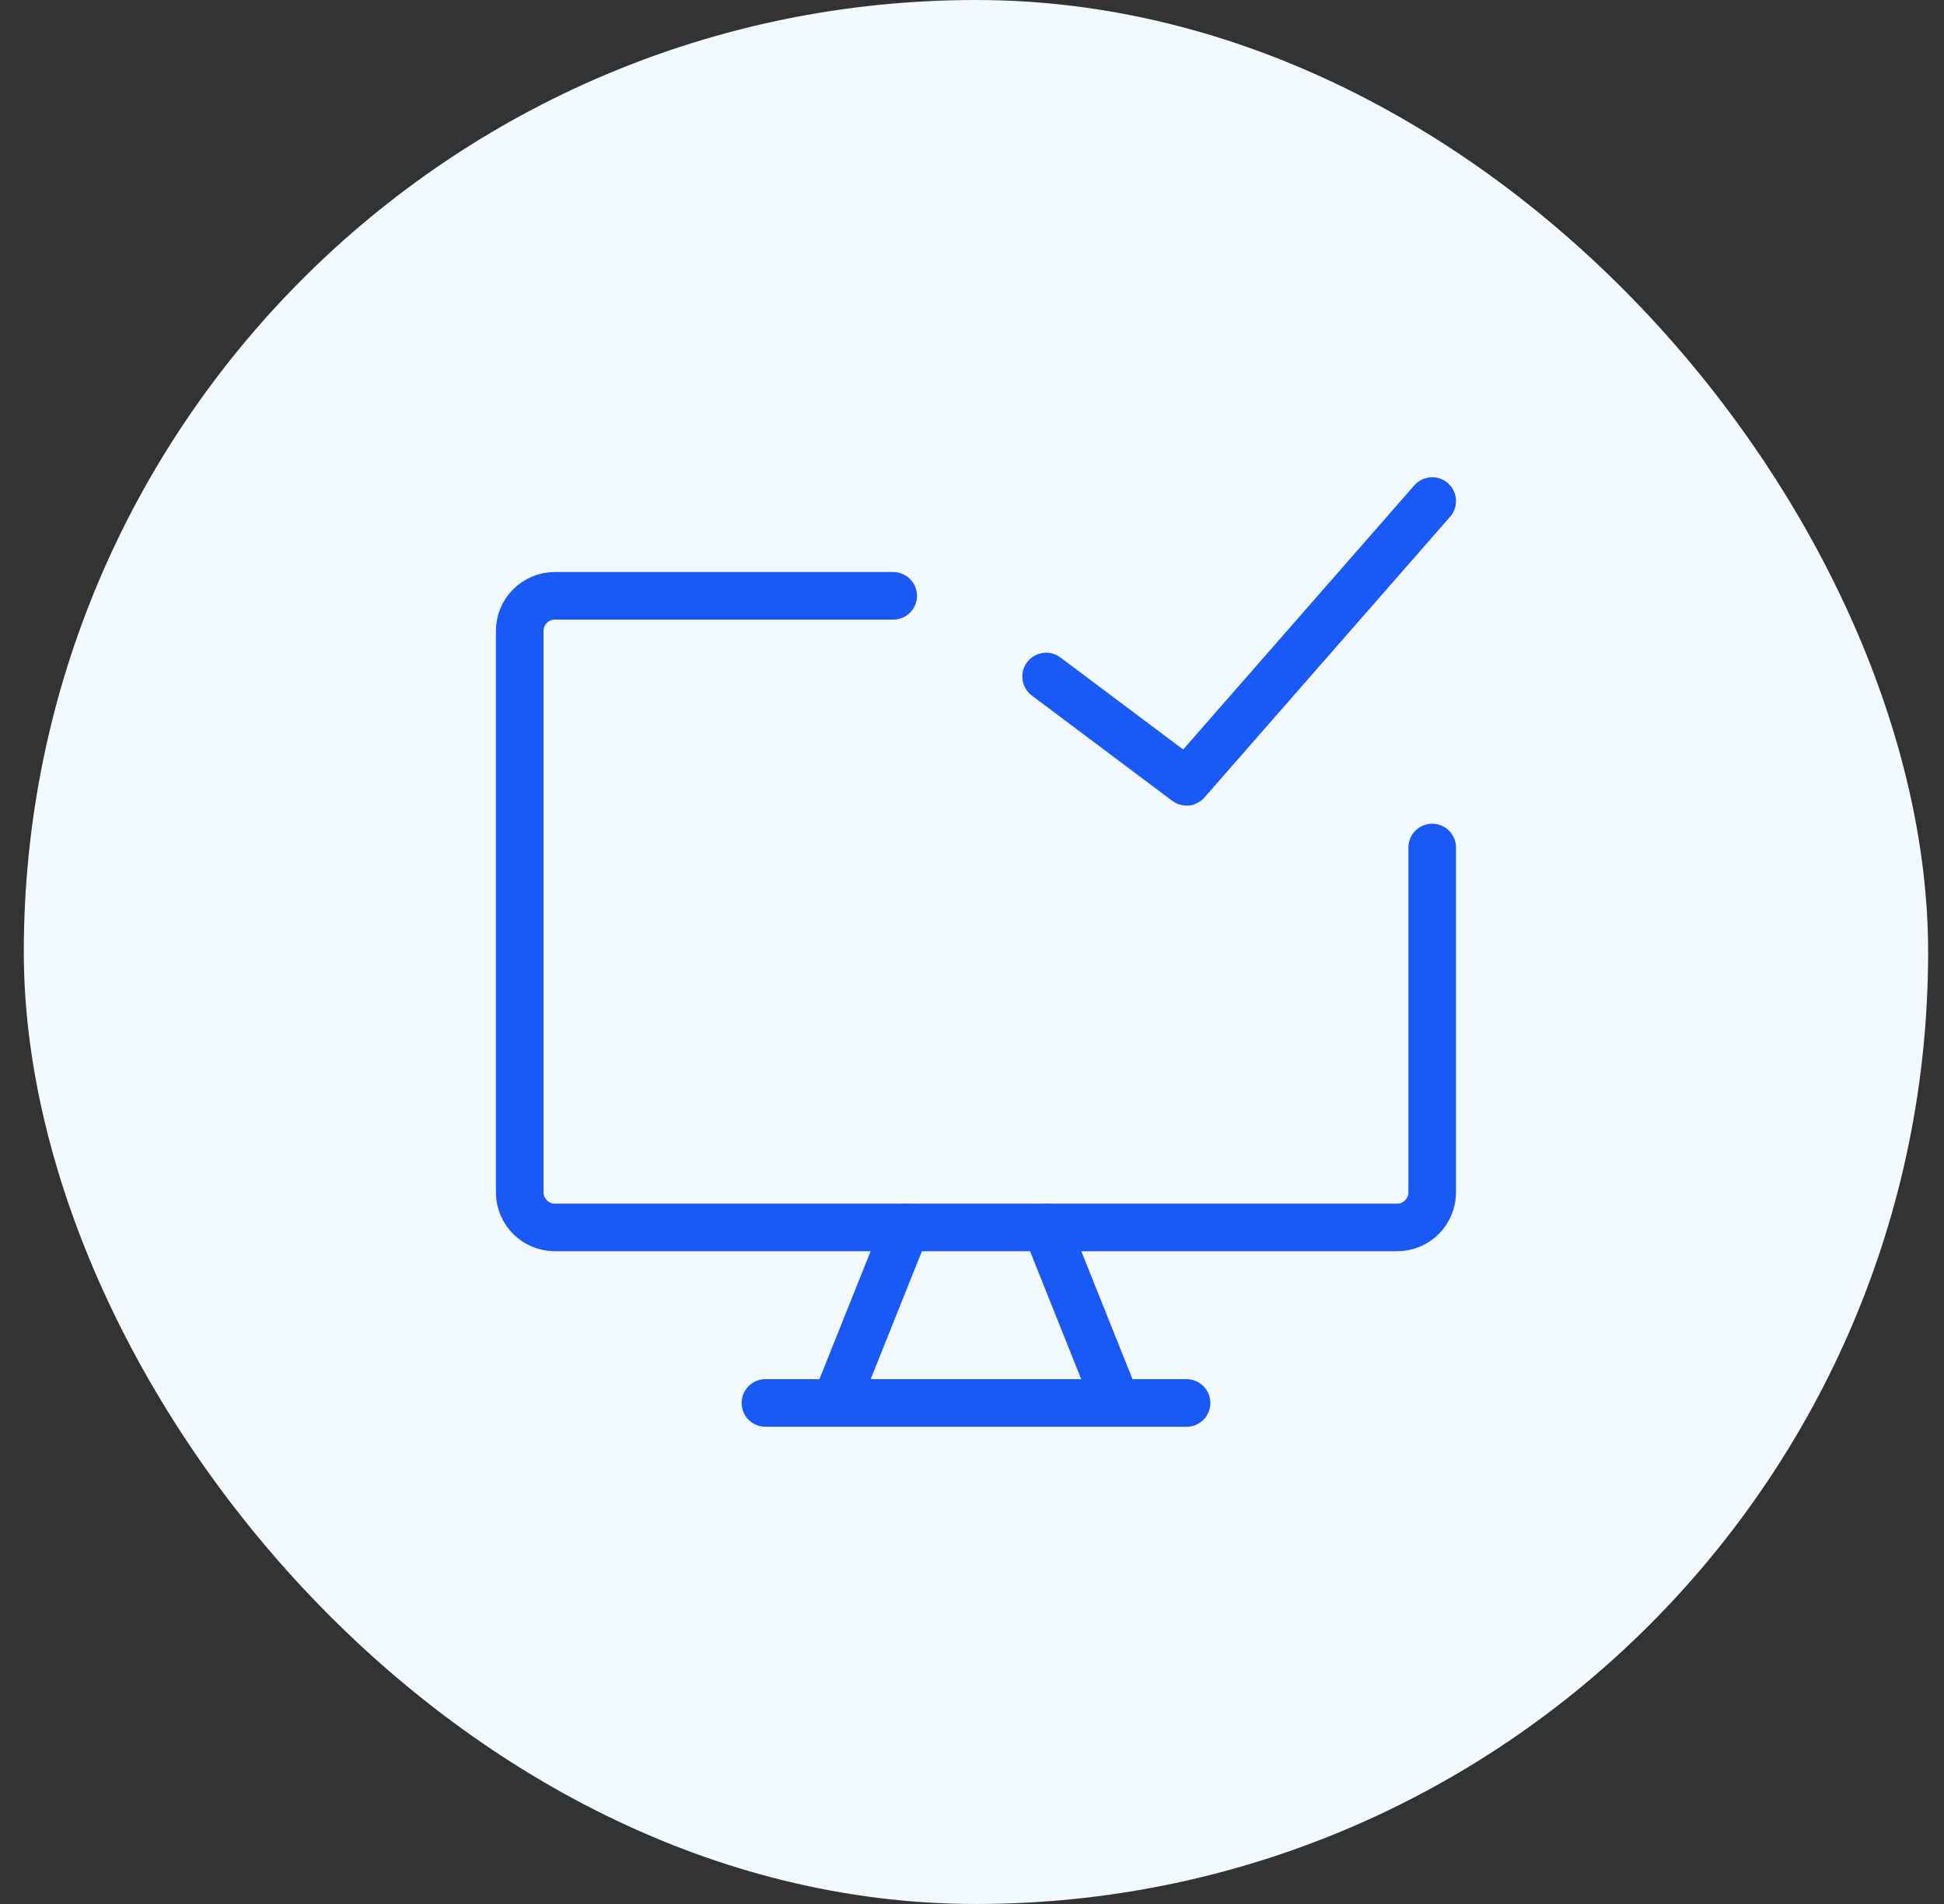 <svg width="49" height="48" viewBox="0 0 49 48" fill="none" xmlns="http://www.w3.org/2000/svg">
<rect x="0" y="0" width="49" height="48" fill="#333333" stroke="none"/>
<rect x="0.6" width="48" height="48" rx="24" fill="#F2F9FF"/>
<path d="M22.514 15.021H13.985C13.496 15.021 13.1 15.417 13.1 15.905V30.059C13.1 30.547 13.496 30.944 13.985 30.944H35.215C35.704 30.944 36.1 30.547 36.1 30.059V21.366" stroke="#195AF7" stroke-width="1.2" stroke-linecap="round" stroke-linejoin="round"/>
<path d="M22.831 30.944L21.061 35.367" stroke="#195AF7" stroke-width="1.2" stroke-linecap="round" stroke-linejoin="round"/>
<path d="M26.369 30.944L28.138 35.367" stroke="#195AF7" stroke-width="1.2" stroke-linecap="round" stroke-linejoin="round"/>
<path d="M19.293 35.369H29.908" stroke="#195AF7" stroke-width="1.2" stroke-linecap="round" stroke-linejoin="round"/>
<path d="M26.369 17.055L29.908 19.709L36.1 12.632" stroke="#195AF7" stroke-width="1.2" stroke-linecap="round" stroke-linejoin="round"/>
</svg>
